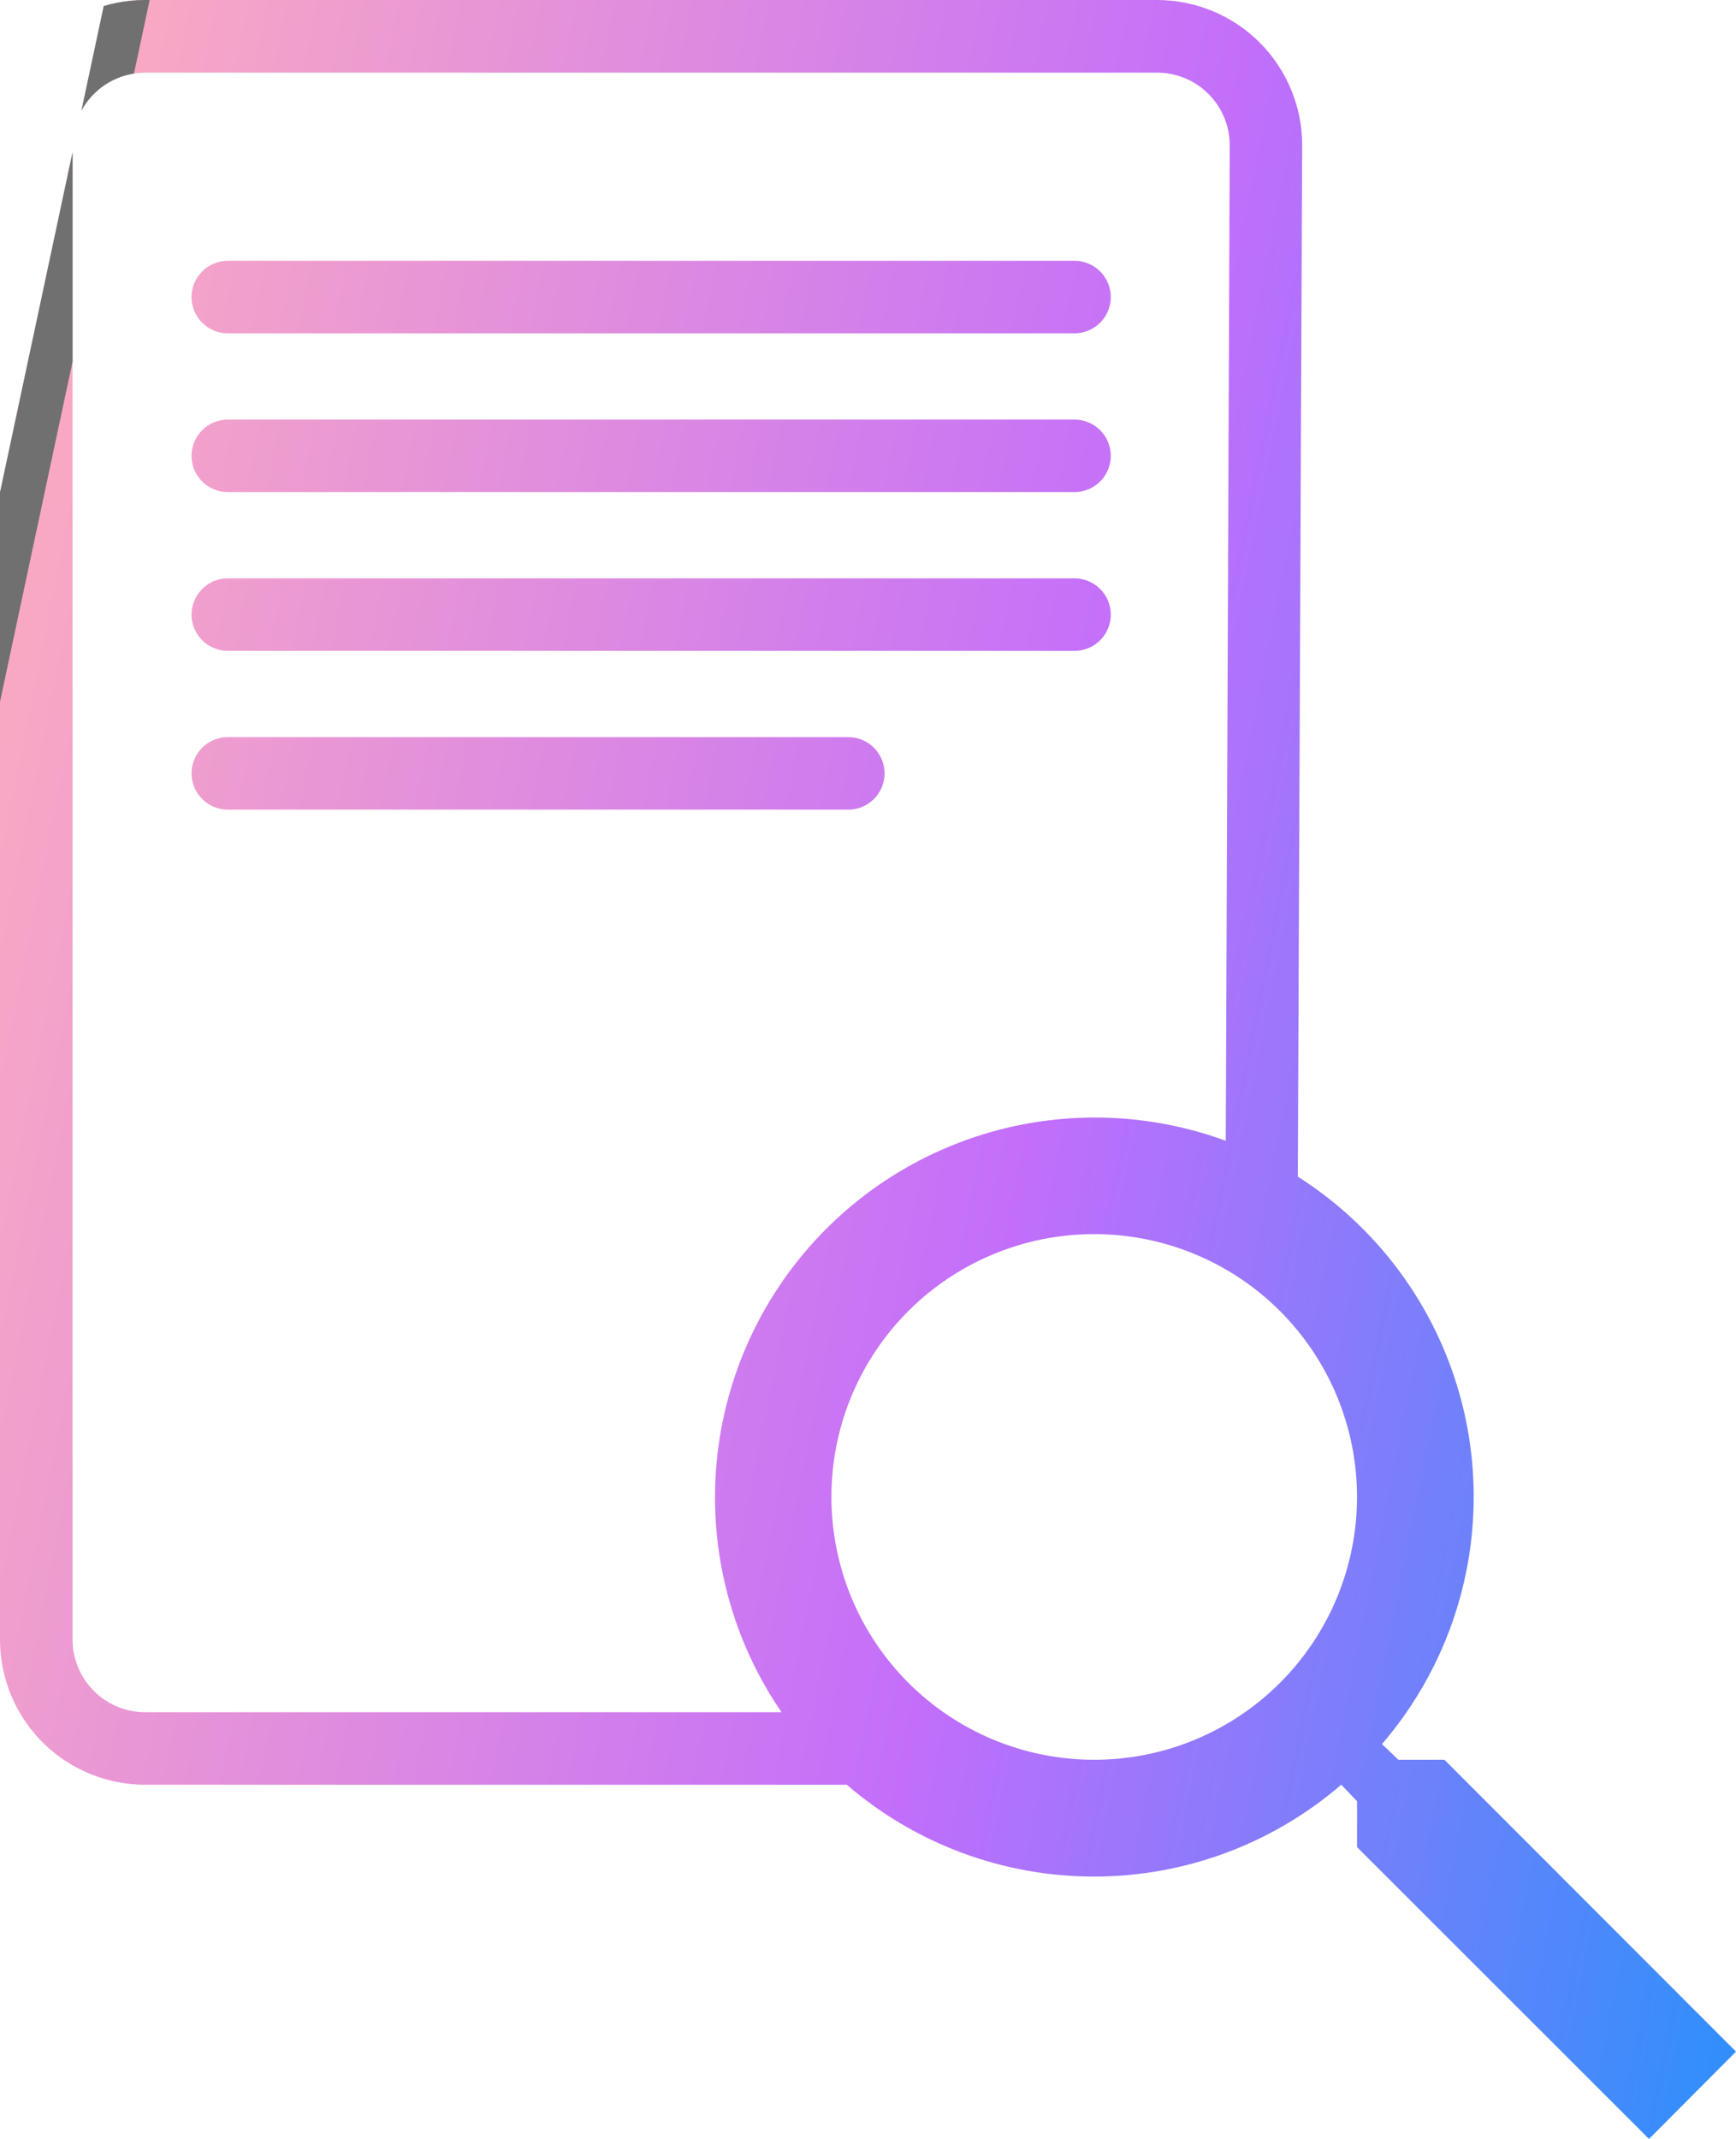 <svg xmlns="http://www.w3.org/2000/svg" width="39.76" height="48.98" viewBox="0 0 39.76 48.98"><defs><linearGradient id="b" y1=".5" x2="1" y2=".5" gradientUnits="objectBoundingBox"><stop offset="0" stop-color="#fcabc1"/><stop offset=".517" stop-color="#c26efb"/><stop offset="1" stop-color="#0c97fb"/></linearGradient><clipPath id="a"><path data-name="Union 6" d="M31.081 42.3v-1.051l-.362-.378a8.674 8.674 0 01-11.326 0H3.324A3.323 3.323 0 010 37.548V3.325A3.325 3.325 0 013.324 0H26.5a3.325 3.325 0 013.324 3.325l-.1 23.621a8.685 8.685 0 011.928 12.994l.376.36h1.055l6.677 6.683-1.992 2zm-12.039-8.019a6.019 6.019 0 106.019-6.019 6.014 6.014 0 00-6.019 6.019zM1.662 3.325v34.223a1.665 1.665 0 001.662 1.663H17.9a8.7 8.7 0 0110.174-13.086l.091-22.8A1.663 1.663 0 0026.5 1.664H3.324a1.665 1.665 0 00-1.662 1.661zm3.555 15.216a.83.83 0 110-1.66h14.212a.83.83 0 110 1.66zm0-3.636a.83.83 0 010-1.66H24.61a.83.83 0 110 1.66zm0-3.636a.83.83 0 010-1.66H24.61a.83.83 0 110 1.66zm0-3.636a.83.83 0 010-1.66H24.61a.83.83 0 110 1.66z" transform="translate(715.999 1976.496)" fill="#fff"/></clipPath></defs><g data-name="Mask Group 35" transform="translate(-715.999 -1976.496)" clip-path="url(#a)"><g data-name="Rectangle 861" transform="rotate(12.04 -8976.871 4398.083)" stroke="#707070" fill="url(#b)"><path stroke="none" d="M0 0h50.658v63.115H0z"/><path fill="none" d="M.5.5h49.658v62.115H.5z"/></g></g></svg>
